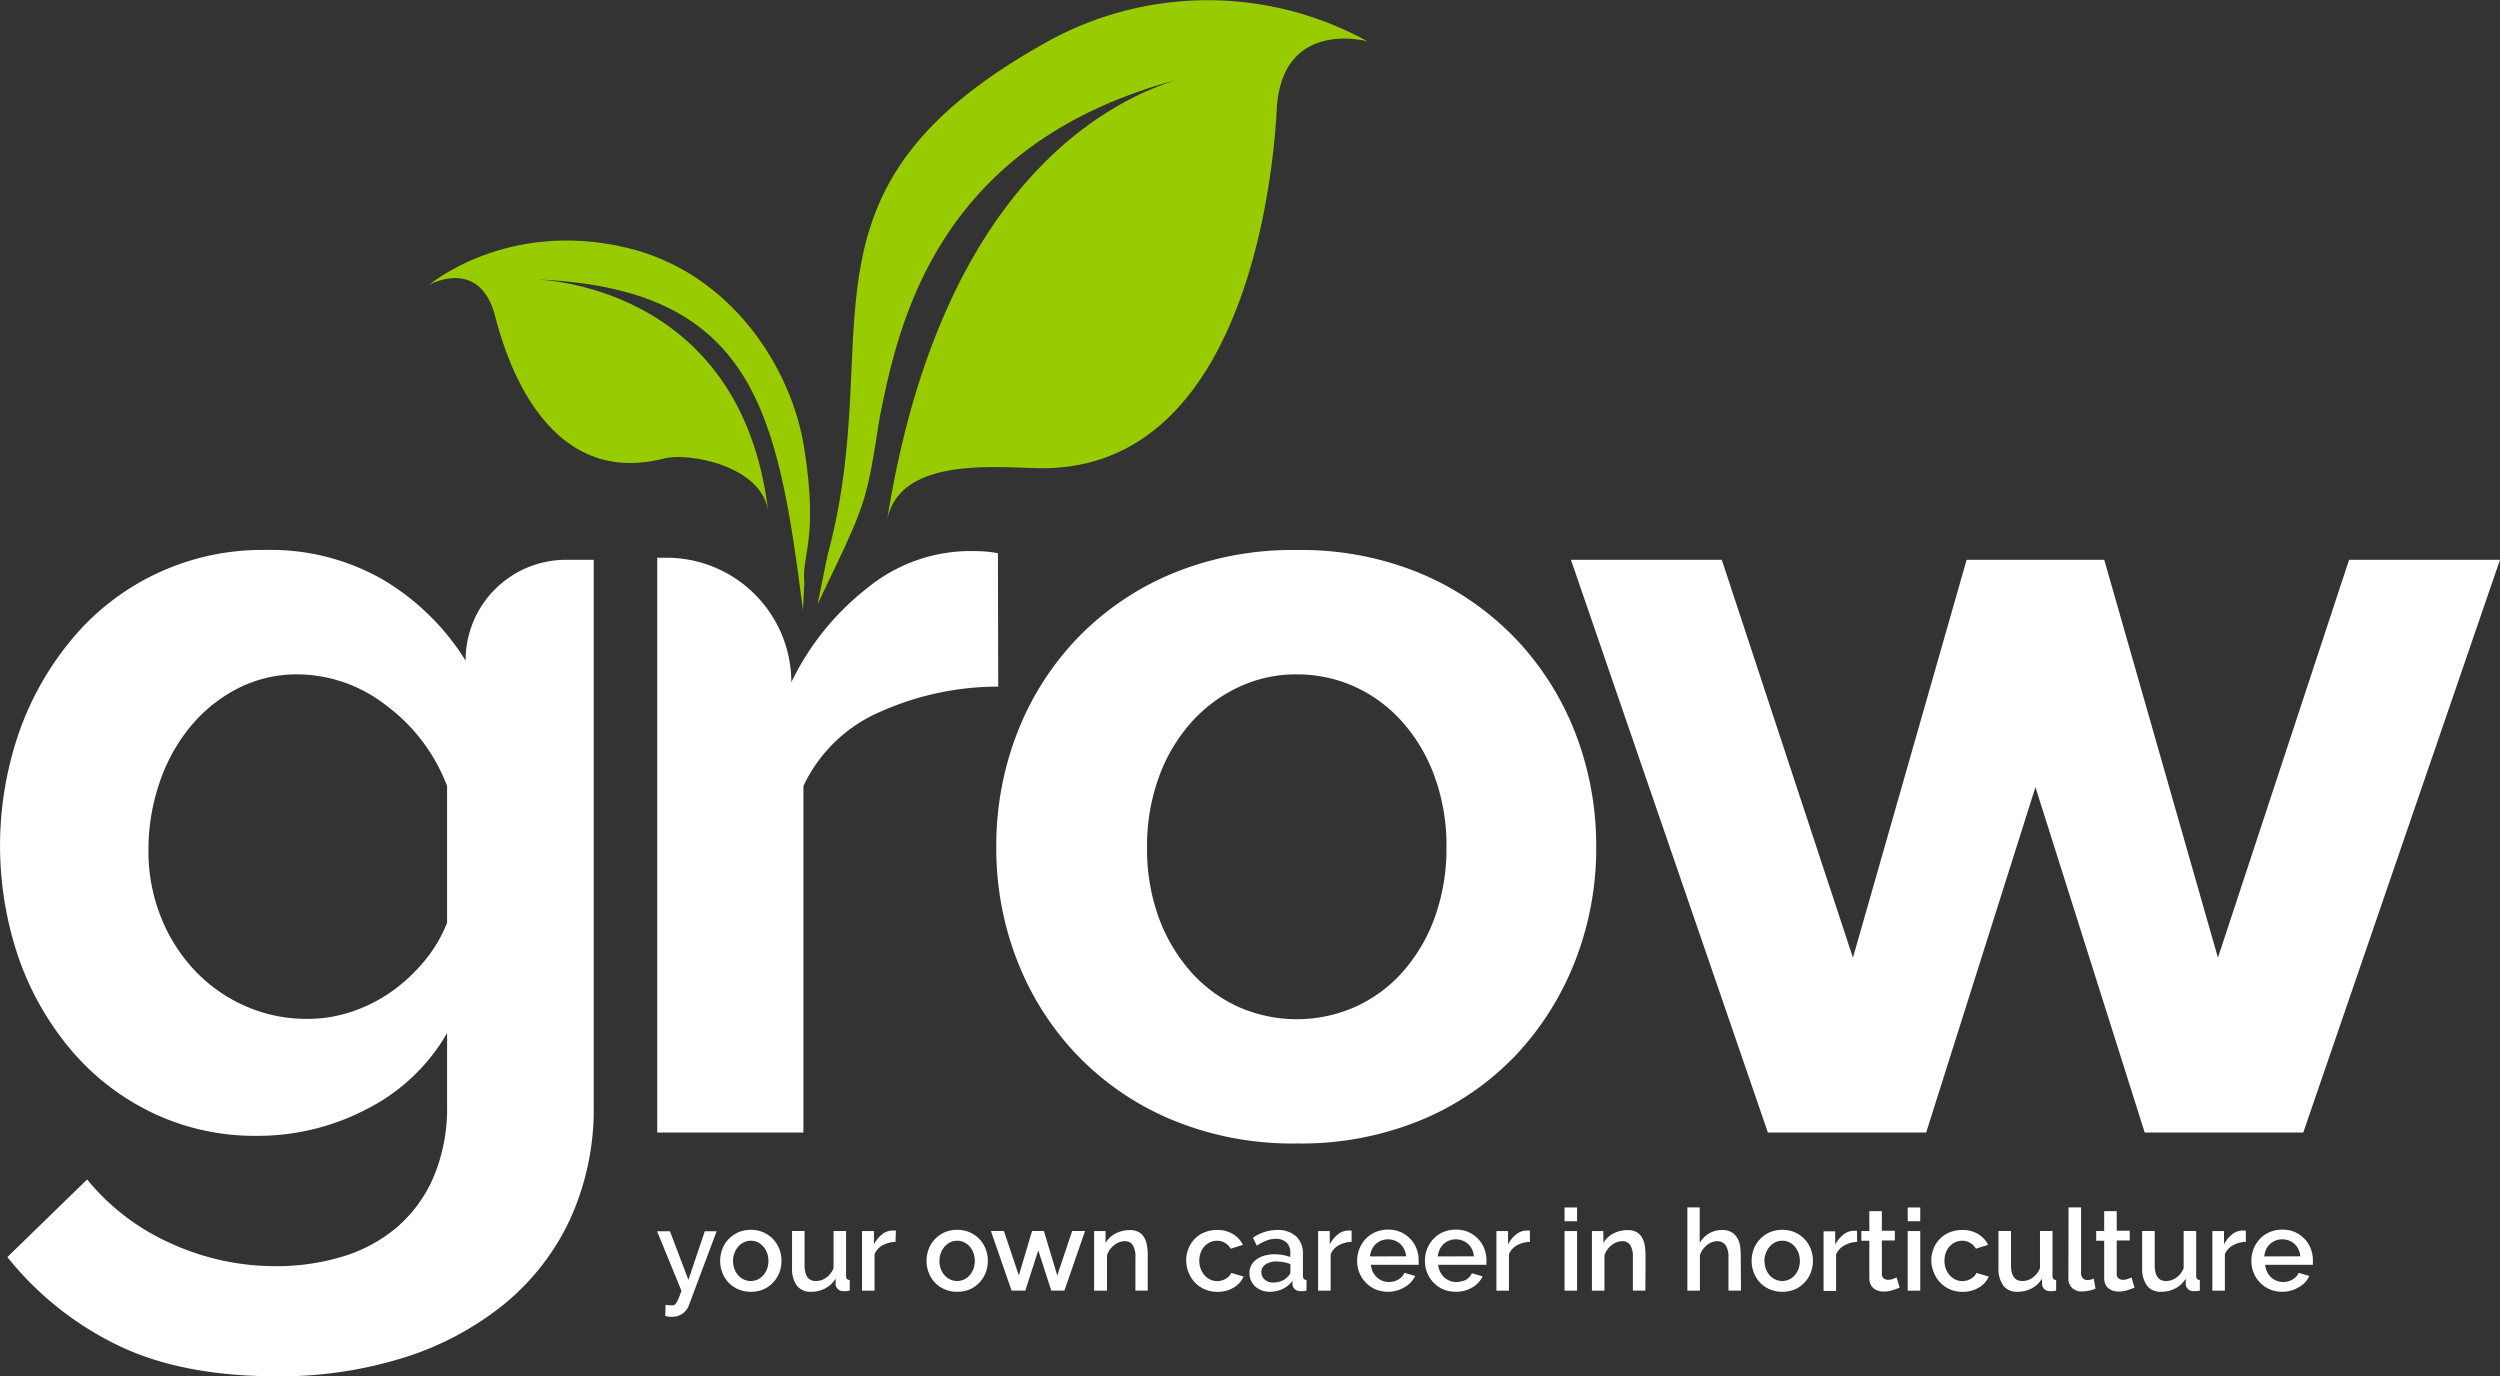 <svg id="Layer_1" data-name="Layer 1" xmlns="http://www.w3.org/2000/svg" viewBox="0 0 363.3 200"><rect x="0" y="0" width="363.3" height="200" fill="#333333" stroke="none"/><title>Logos</title><path d="M116.69,88.69C113,60,109.78,41.67,77.38,40.58c0,0,30.33.11,34.27,33.86-.78-6.71-11.5-8.75-15.17-7.81C77.31,71.57,72.32,47,71.76,45.24c-2.49-7.75-9.39-3.85-9.39-3.85S73.6,31.84,91.07,36c15.16,3.6,24,17.46,25.81,29.2,2.08,13.27-.41,15.32,0,19.55" style="fill:#9c0"/><path d="M37.33,165.06a34.43,34.43,0,0,1-15.17-3.34,35.68,35.68,0,0,1-11.83-9.13A42.33,42.33,0,0,1,2.7,139.17a50.48,50.48,0,0,1,.16-33A43.7,43.7,0,0,1,10.8,92.47,35.91,35.91,0,0,1,38.6,79.92a32.81,32.81,0,0,1,17.15,4.37A35.42,35.42,0,0,1,67.66,96h0A14.61,14.61,0,0,1,82.28,81.35h4v79.26a38.6,38.6,0,0,1-3.41,16.52,35,35,0,0,1-9.61,12.39,43.94,43.94,0,0,1-14.61,7.78A60.07,60.07,0,0,1,40.18,200q-13.82,0-23.11-4.53a46.54,46.54,0,0,1-16-12.79l11.59-11.28a33,33,0,0,0,12,9.21A36.48,36.48,0,0,0,40.18,184a33,33,0,0,0,9.45-1.35,22,22,0,0,0,7.94-4.21,20,20,0,0,0,5.4-7.31,25.59,25.59,0,0,0,2-10.48V150.13a28.11,28.11,0,0,1-11.59,11A34.2,34.2,0,0,1,37.33,165.06Zm7.31-17a20,20,0,0,0,6.67-1.11,22.27,22.27,0,0,0,5.8-3,24.88,24.88,0,0,0,4.69-4.45,20.11,20.11,0,0,0,3.17-5.4V114.23a26.06,26.06,0,0,0-8.89-11.75A21.11,21.11,0,0,0,43.36,98a18.88,18.88,0,0,0-9,2.14,21.86,21.86,0,0,0-6.91,5.72,25.81,25.81,0,0,0-4.37,8.18,30.33,30.33,0,0,0-1.51,9.53,25.78,25.78,0,0,0,1.75,9.53,24.43,24.43,0,0,0,4.84,7.78,22.53,22.53,0,0,0,7.31,5.24A21.86,21.86,0,0,0,44.63,148.06Z" style="fill:#fff"/><path d="M145.06,99.78a42,42,0,0,0-17.31,3.73,21.84,21.84,0,0,0-11,10.72v50.35H95.51V81.05H97A18.14,18.14,0,0,1,115,99.14h0a38.74,38.74,0,0,1,11.2-13.82,23.69,23.69,0,0,1,14.53-5.24q1.75,0,2.62.08a16.72,16.72,0,0,1,1.67.24Z" style="fill:#fff"/><path d="M188.45,166.17a45.74,45.74,0,0,1-18.27-3.49,41,41,0,0,1-13.74-9.45,41.67,41.67,0,0,1-8.66-13.74,44.83,44.83,0,0,1-3-16.36,45.29,45.29,0,0,1,3-16.52,41.68,41.68,0,0,1,8.66-13.74,41,41,0,0,1,13.74-9.45,45.71,45.71,0,0,1,18.27-3.49,45.14,45.14,0,0,1,18.19,3.49,41.23,41.23,0,0,1,13.66,9.45,41.77,41.77,0,0,1,8.66,13.74,45.33,45.33,0,0,1,3,16.52,44.87,44.87,0,0,1-3,16.36,42.41,42.41,0,0,1-8.58,13.74,40.18,40.18,0,0,1-13.66,9.45A45.75,45.75,0,0,1,188.45,166.17Zm-21.76-43a29,29,0,0,0,1.67,10.09,24.59,24.59,0,0,0,4.61,7.86,20.54,20.54,0,0,0,6.91,5.16,21,21,0,0,0,17.15,0,20.57,20.57,0,0,0,6.91-5.16,24.41,24.41,0,0,0,4.61-7.94A29.64,29.64,0,0,0,210.2,123a29.18,29.18,0,0,0-1.67-10,24.45,24.45,0,0,0-4.61-7.94A20.65,20.65,0,0,0,197,99.85,20.31,20.31,0,0,0,188.45,98a19.55,19.55,0,0,0-8.58,1.91,21.53,21.53,0,0,0-6.91,5.24,24.42,24.42,0,0,0-4.61,7.94A29.18,29.18,0,0,0,166.69,123.12Z" style="fill:#fff"/><path d="M311.67,164.58l-15.88-50.19-15.88,50.19h-23L228.29,81.35h21.92l19.06,57.82,16.52-57.82h20l16.52,57.82,19.06-57.82H363.3l-28.59,83.23Z" style="fill:#fff"/><path d="M151.54,6.43c-38,21.41-22.5,41.79-31.27,74.22l-1.46,7.16c7-14.68,7-14.15,9-27,2.7-13.51,8.11-39.77,43.05-49.16-10.18,3.22-34.38,15.56-42,64.28,1.53-9.86,16.47-7.9,22.57-7.89,31.9.06,33.94-49.42,34.12-52.36C186.39,2.64,198.71,6,198.71,6A48.1,48.1,0,0,0,151.54,6.43Z" style="fill:#9c0"/><path d="M96.73,189.61l.43.07.36,0a1.32,1.32,0,0,0,.38,0,.68.68,0,0,0,.32-.26,3.33,3.33,0,0,0,.35-.64q.19-.43.46-1.19l-3.54-8.66h1.87l2.68,7.06,2.38-7.06h1.72l-4,10.67a2.58,2.58,0,0,1-1,1.33,2.76,2.76,0,0,1-1.54.43,3.23,3.23,0,0,1-.93-.13Z" style="fill:#fff"/><path d="M109.11,187.72a4.5,4.5,0,0,1-1.85-.37,4.24,4.24,0,0,1-2.29-2.41,4.83,4.83,0,0,1,0-3.43,4.24,4.24,0,0,1,.9-1.43,4.42,4.42,0,0,1,1.41-1,4.78,4.78,0,0,1,3.66,0,4.42,4.42,0,0,1,1.41,1,4.24,4.24,0,0,1,.9,1.43,4.83,4.83,0,0,1,0,3.43,4.25,4.25,0,0,1-.9,1.43,4.4,4.4,0,0,1-1.41,1A4.45,4.45,0,0,1,109.11,187.72Zm-2.58-4.47a3.27,3.27,0,0,0,.2,1.16,2.88,2.88,0,0,0,.55.92,2.55,2.55,0,0,0,.82.61,2.43,2.43,0,0,0,2,0,2.5,2.5,0,0,0,.82-.62,3,3,0,0,0,.55-.93,3.45,3.45,0,0,0,0-2.31,3,3,0,0,0-.55-.94,2.52,2.52,0,0,0-.82-.62,2.36,2.36,0,0,0-1-.22,2.25,2.25,0,0,0-1,.23,2.62,2.62,0,0,0-.82.63,3.1,3.1,0,0,0-.55.94A3.18,3.18,0,0,0,106.52,183.25Z" style="fill:#fff"/><path d="M117.8,187.72a2.43,2.43,0,0,1-2-.89,4.22,4.22,0,0,1-.7-2.64v-5.3h1.82v4.94q0,2.33,1.64,2.33a2.57,2.57,0,0,0,1.49-.48,3.08,3.08,0,0,0,1.08-1.39v-5.4h1.82v6.51a.68.68,0,0,0,.12.45.57.57,0,0,0,.41.15v1.56l-.51.07-.38,0a1.1,1.1,0,0,1-1.16-.94l0-.89a3.85,3.85,0,0,1-1.51,1.43A4.33,4.33,0,0,1,117.8,187.72Z" style="fill:#fff"/><path d="M130.14,180.47a4,4,0,0,0-1.87.49,2.67,2.67,0,0,0-1.18,1.3v5.3h-1.82v-8.66H127v1.94a4.37,4.37,0,0,1,1.18-1.46,2.44,2.44,0,0,1,1.53-.56H130l.19,0Z" style="fill:#fff"/><path d="M139.1,187.72a4.5,4.5,0,0,1-1.85-.37,4.24,4.24,0,0,1-2.29-2.41,4.83,4.83,0,0,1,0-3.43,4.24,4.24,0,0,1,.9-1.43,4.42,4.42,0,0,1,1.41-1,4.78,4.78,0,0,1,3.66,0,4.42,4.42,0,0,1,1.41,1,4.24,4.24,0,0,1,.9,1.43,4.83,4.83,0,0,1,0,3.43,4.25,4.25,0,0,1-.9,1.43,4.4,4.4,0,0,1-1.41,1A4.45,4.45,0,0,1,139.1,187.72Zm-2.58-4.47a3.27,3.27,0,0,0,.2,1.16,2.88,2.88,0,0,0,.55.92,2.55,2.55,0,0,0,.82.61,2.43,2.43,0,0,0,2,0,2.5,2.5,0,0,0,.82-.62,3,3,0,0,0,.55-.93,3.45,3.45,0,0,0,0-2.31,3,3,0,0,0-.55-.94,2.52,2.52,0,0,0-.82-.62,2.36,2.36,0,0,0-1-.22,2.25,2.25,0,0,0-1,.23,2.62,2.62,0,0,0-.82.63,3.1,3.1,0,0,0-.55.94A3.18,3.18,0,0,0,136.52,183.25Z" style="fill:#fff"/><path d="M152.77,187.55l-1.89-5.85L149,187.55h-2l-3-8.66h1.89l2.17,6.46,1.92-6.46h1.72l1.94,6.46,2.17-6.46h1.87l-3,8.66Z" style="fill:#fff"/><path d="M166.79,187.55H165V182.7a3.12,3.12,0,0,0-.4-1.78,1.32,1.32,0,0,0-1.14-.55,2.31,2.31,0,0,0-.8.15,2.76,2.76,0,0,0-.75.42,3.26,3.26,0,0,0-.62.65,3,3,0,0,0-.42.82v5.15H159v-8.66h1.66v1.74a3.53,3.53,0,0,1,1.44-1.38,4.36,4.36,0,0,1,2.09-.5,2.61,2.61,0,0,1,1.28.28,2.08,2.08,0,0,1,.79.77,3.37,3.37,0,0,1,.41,1.13,7.57,7.57,0,0,1,.12,1.35Z" style="fill:#fff"/><path d="M172.38,183.21a4.72,4.72,0,0,1,.31-1.72A4.22,4.22,0,0,1,175,179.1a4.66,4.66,0,0,1,1.86-.36,4.37,4.37,0,0,1,2.31.59,3.74,3.74,0,0,1,1.45,1.57l-1.77.56a2.28,2.28,0,0,0-2-1.16,2.42,2.42,0,0,0-1,.22,2.46,2.46,0,0,0-.82.6,2.89,2.89,0,0,0-.55.92,3.32,3.32,0,0,0-.2,1.18,3.23,3.23,0,0,0,.21,1.17,3,3,0,0,0,.56.94,2.58,2.58,0,0,0,.83.62,2.31,2.31,0,0,0,1,.22,2.49,2.49,0,0,0,.66-.09,2.36,2.36,0,0,0,.6-.26,2.33,2.33,0,0,0,.48-.38,1.43,1.43,0,0,0,.31-.46l1.79.53a3.54,3.54,0,0,1-1.44,1.6,4.46,4.46,0,0,1-2.38.62,4.52,4.52,0,0,1-1.84-.37,4.31,4.31,0,0,1-1.42-1,4.48,4.48,0,0,1-.91-1.43A4.62,4.62,0,0,1,172.38,183.21Z" style="fill:#fff"/><path d="M184.5,187.72a3.23,3.23,0,0,1-1.17-.21,2.84,2.84,0,0,1-.93-.57,2.65,2.65,0,0,1-.61-.86,2.59,2.59,0,0,1-.22-1.08,2.32,2.32,0,0,1,.26-1.11,2.6,2.6,0,0,1,.75-.86,3.65,3.65,0,0,1,1.16-.56,5.23,5.23,0,0,1,1.48-.2,6.84,6.84,0,0,1,1.21.11,6.09,6.09,0,0,1,1.08.29v-.6a2,2,0,0,0-.55-1.5,2.15,2.15,0,0,0-1.57-.54,3.8,3.8,0,0,0-1.37.26,6.91,6.91,0,0,0-1.38.74l-.56-1.16a6.15,6.15,0,0,1,3.48-1.13,4,4,0,0,1,2.78.91,3.37,3.37,0,0,1,1,2.62v3.13a.68.68,0,0,0,.12.45.55.55,0,0,0,.4.15v1.56l-.49.07-.41,0a1.28,1.28,0,0,1-.8-.28,1.09,1.09,0,0,1-.34-.66l0-.55a3.86,3.86,0,0,1-1.43,1.17A4.21,4.21,0,0,1,184.5,187.72Zm.5-1.34a3.27,3.27,0,0,0,1.25-.24,2.16,2.16,0,0,0,.92-.67.84.84,0,0,0,.35-.63V183.7a5.55,5.55,0,0,0-1-.28,5.42,5.42,0,0,0-1-.1,2.78,2.78,0,0,0-1.6.42,1.29,1.29,0,0,0-.62,1.12,1.41,1.41,0,0,0,.48,1.08A1.74,1.74,0,0,0,185,186.38Z" style="fill:#fff"/><path d="M196.42,180.47a4,4,0,0,0-1.87.49,2.67,2.67,0,0,0-1.18,1.3v5.3h-1.82v-8.66h1.69v1.94a4.37,4.37,0,0,1,1.18-1.46,2.44,2.44,0,0,1,1.53-.56h.27l.19,0Z" style="fill:#fff"/><path d="M201.71,187.72a4.61,4.61,0,0,1-1.84-.36,4.28,4.28,0,0,1-1.42-1,4.38,4.38,0,0,1-.91-1.42,4.62,4.62,0,0,1-.32-1.72,4.69,4.69,0,0,1,.32-1.73,4.46,4.46,0,0,1,.91-1.44,4.21,4.21,0,0,1,1.42-1,4.66,4.66,0,0,1,1.86-.36,4.47,4.47,0,0,1,1.83.36,4.39,4.39,0,0,1,1.4,1,4.15,4.15,0,0,1,.89,1.41,4.66,4.66,0,0,1,.31,1.68c0,.13,0,.26,0,.37s0,.21,0,.29h-6.94a3,3,0,0,0,.27,1,2.74,2.74,0,0,0,.58.8,2.55,2.55,0,0,0,1.76.7,2.92,2.92,0,0,0,.72-.09,2.51,2.51,0,0,0,.65-.27,2.33,2.33,0,0,0,.53-.42,2,2,0,0,0,.36-.55l1.56.45a3.62,3.62,0,0,1-1.48,1.6A4.6,4.6,0,0,1,201.71,187.72Zm2.63-5.15a2.93,2.93,0,0,0-.27-1,2.61,2.61,0,0,0-.57-.79,2.55,2.55,0,0,0-.81-.5,2.64,2.64,0,0,0-1-.18,2.6,2.6,0,0,0-1.77.69,2.48,2.48,0,0,0-.56.79,3,3,0,0,0-.27,1Z" style="fill:#fff"/><path d="M211.56,187.72a4.61,4.61,0,0,1-1.84-.36,4.28,4.28,0,0,1-1.42-1,4.38,4.38,0,0,1-.91-1.42,4.62,4.62,0,0,1-.32-1.72,4.69,4.69,0,0,1,.32-1.73,4.46,4.46,0,0,1,.91-1.44,4.21,4.21,0,0,1,1.42-1,4.66,4.66,0,0,1,1.86-.36,4.47,4.47,0,0,1,1.83.36,4.39,4.39,0,0,1,1.4,1,4.15,4.15,0,0,1,.89,1.41,4.66,4.66,0,0,1,.31,1.68c0,.13,0,.26,0,.37s0,.21,0,.29H209a3,3,0,0,0,.27,1,2.74,2.74,0,0,0,.58.8,2.55,2.55,0,0,0,1.76.7,2.92,2.92,0,0,0,.72-.09A2.51,2.51,0,0,0,213,186a2.33,2.33,0,0,0,.53-.42,2,2,0,0,0,.36-.55l1.56.45a3.62,3.62,0,0,1-1.48,1.6A4.6,4.6,0,0,1,211.56,187.72Zm2.63-5.15a2.93,2.93,0,0,0-.27-1,2.61,2.61,0,0,0-.57-.79,2.55,2.55,0,0,0-.81-.5,2.64,2.64,0,0,0-1-.18,2.6,2.6,0,0,0-1.77.69,2.48,2.48,0,0,0-.56.79,3,3,0,0,0-.27,1Z" style="fill:#fff"/><path d="M222.33,180.47a4,4,0,0,0-1.87.49,2.67,2.67,0,0,0-1.18,1.3v5.3h-1.82v-8.66h1.69v1.94a4.37,4.37,0,0,1,1.18-1.46,2.44,2.44,0,0,1,1.53-.56h.27l.19,0Z" style="fill:#fff"/><path d="M227.36,177.47v-2h1.82v2Zm0,10.09v-8.66h1.82v8.66Z" style="fill:#fff"/><path d="M239.11,187.55h-1.82V182.7a3.12,3.12,0,0,0-.4-1.78,1.32,1.32,0,0,0-1.14-.55,2.31,2.31,0,0,0-.8.15,2.76,2.76,0,0,0-.75.42,3.26,3.26,0,0,0-.62.65,3,3,0,0,0-.42.82v5.15h-1.82v-8.66H233v1.74a3.53,3.53,0,0,1,1.44-1.38,4.36,4.36,0,0,1,2.09-.5,2.61,2.61,0,0,1,1.28.28,2.08,2.08,0,0,1,.79.77,3.37,3.37,0,0,1,.41,1.13,7.57,7.57,0,0,1,.12,1.35Z" style="fill:#fff"/><path d="M253,187.55h-1.82V182.7a2.94,2.94,0,0,0-.43-1.76,1.44,1.44,0,0,0-1.23-.57,2,2,0,0,0-.75.15,2.76,2.76,0,0,0-.72.42,3.39,3.39,0,0,0-.61.65,2.63,2.63,0,0,0-.41.82v5.15h-1.82V175.46H247v5.17a3.71,3.71,0,0,1,1.37-1.39,3.64,3.64,0,0,1,1.86-.5,2.73,2.73,0,0,1,1.33.29,2.32,2.32,0,0,1,.84.77,3.1,3.1,0,0,1,.44,1.12,7.13,7.13,0,0,1,.12,1.35Z" style="fill:#fff"/><path d="M259,187.72a4.5,4.5,0,0,1-1.85-.37,4.24,4.24,0,0,1-2.29-2.41,4.83,4.83,0,0,1,0-3.43,4.24,4.24,0,0,1,.9-1.43,4.42,4.42,0,0,1,1.41-1,4.78,4.78,0,0,1,3.66,0,4.42,4.42,0,0,1,1.41,1,4.24,4.24,0,0,1,.9,1.43,4.83,4.83,0,0,1,0,3.43,4.25,4.25,0,0,1-.9,1.43,4.4,4.4,0,0,1-1.41,1A4.45,4.45,0,0,1,259,187.72Zm-2.58-4.47a3.27,3.27,0,0,0,.2,1.16,2.88,2.88,0,0,0,.55.92,2.55,2.55,0,0,0,.82.61,2.43,2.43,0,0,0,2,0,2.5,2.5,0,0,0,.82-.62,3,3,0,0,0,.55-.93,3.45,3.45,0,0,0,0-2.31,3,3,0,0,0-.55-.94,2.52,2.52,0,0,0-.82-.62,2.36,2.36,0,0,0-1-.22,2.25,2.25,0,0,0-1,.23,2.62,2.62,0,0,0-.82.63,3.1,3.1,0,0,0-.55.94A3.18,3.18,0,0,0,256.4,183.25Z" style="fill:#fff"/><path d="M269.88,180.47A4,4,0,0,0,268,181a2.67,2.67,0,0,0-1.18,1.3v5.3H265v-8.66h1.69v1.94a4.37,4.37,0,0,1,1.18-1.46,2.44,2.44,0,0,1,1.53-.56h.27l.19,0Z" style="fill:#fff"/><path d="M276.06,187.11q-.36.17-1,.37a4.05,4.05,0,0,1-1.32.21,2.69,2.69,0,0,1-.8-.12,2,2,0,0,1-.66-.35,1.58,1.58,0,0,1-.46-.6,2.22,2.22,0,0,1-.17-.9V180.3h-1.16v-1.41h1.16V176h1.82v2.85h1.89v1.41h-1.89v4.84a.8.8,0,0,0,.26.67,1,1,0,0,0,.65.21,2,2,0,0,0,.73-.13l.51-.21Z" style="fill:#fff"/><path d="M277.23,177.47v-2h1.82v2Zm0,10.09v-8.66h1.82v8.66Z" style="fill:#fff"/><path d="M280.66,183.21a4.72,4.72,0,0,1,.31-1.72,4.22,4.22,0,0,1,2.32-2.39,4.66,4.66,0,0,1,1.86-.36,4.37,4.37,0,0,1,2.31.59,3.74,3.74,0,0,1,1.45,1.57l-1.77.56a2.28,2.28,0,0,0-2-1.16,2.42,2.42,0,0,0-1,.22,2.46,2.46,0,0,0-.82.6,2.89,2.89,0,0,0-.55.92,3.32,3.32,0,0,0-.2,1.18,3.23,3.23,0,0,0,.21,1.17,3,3,0,0,0,.56.94,2.58,2.58,0,0,0,.83.62,2.31,2.31,0,0,0,1,.22,2.49,2.49,0,0,0,.66-.09,2.36,2.36,0,0,0,.6-.26,2.33,2.33,0,0,0,.48-.38,1.43,1.43,0,0,0,.31-.46l1.79.53a3.54,3.54,0,0,1-1.44,1.6,4.46,4.46,0,0,1-2.38.62,4.52,4.52,0,0,1-1.84-.37,4.31,4.31,0,0,1-1.42-1,4.48,4.48,0,0,1-.91-1.43A4.62,4.62,0,0,1,280.66,183.21Z" style="fill:#fff"/><path d="M293.12,187.72a2.43,2.43,0,0,1-2-.89,4.22,4.22,0,0,1-.7-2.64v-5.3h1.82v4.94q0,2.33,1.64,2.33a2.57,2.57,0,0,0,1.49-.48,3.08,3.08,0,0,0,1.08-1.39v-5.4h1.82v6.51a.68.68,0,0,0,.12.45.57.57,0,0,0,.41.15v1.56l-.51.07-.38,0a1.1,1.1,0,0,1-1.16-.94l0-.89a3.85,3.85,0,0,1-1.51,1.43A4.33,4.33,0,0,1,293.12,187.72Z" style="fill:#fff"/><path d="M300.6,175.46h1.82V185a1.08,1.08,0,0,0,.25.75.9.9,0,0,0,.7.27,1.92,1.92,0,0,0,.43-.06,2.38,2.38,0,0,0,.46-.16l.26,1.47a4.23,4.23,0,0,1-.94.29,5.08,5.08,0,0,1-1,.11,2,2,0,0,1-1.47-.51,1.93,1.93,0,0,1-.53-1.46Z" style="fill:#fff"/><path d="M310.19,187.11q-.36.17-1,.37a4.05,4.05,0,0,1-1.32.21,2.69,2.69,0,0,1-.8-.12,2,2,0,0,1-.66-.35,1.58,1.58,0,0,1-.46-.6,2.22,2.22,0,0,1-.17-.9V180.3h-1.16v-1.41h1.16V176h1.82v2.85h1.89v1.41h-1.89v4.84a.8.8,0,0,0,.26.67,1,1,0,0,0,.65.21,2,2,0,0,0,.73-.13l.51-.21Z" style="fill:#fff"/><path d="M314,187.72a2.43,2.43,0,0,1-2-.89,4.22,4.22,0,0,1-.7-2.64v-5.3h1.82v4.94q0,2.33,1.64,2.33a2.57,2.57,0,0,0,1.49-.48,3.08,3.08,0,0,0,1.08-1.39v-5.4h1.82v6.51a.68.68,0,0,0,.12.45.57.57,0,0,0,.41.15v1.56l-.51.07-.38,0a1.1,1.1,0,0,1-1.16-.94l0-.89a3.85,3.85,0,0,1-1.51,1.43A4.33,4.33,0,0,1,314,187.72Z" style="fill:#fff"/><path d="M326.37,180.47a4,4,0,0,0-1.87.49,2.67,2.67,0,0,0-1.18,1.3v5.3H321.5v-8.66h1.69v1.94a4.37,4.37,0,0,1,1.18-1.46,2.44,2.44,0,0,1,1.53-.56h.27l.19,0Z" style="fill:#fff"/><path d="M331.66,187.72a4.61,4.61,0,0,1-1.84-.36,4.28,4.28,0,0,1-1.42-1,4.38,4.38,0,0,1-.91-1.42,4.62,4.62,0,0,1-.32-1.72,4.69,4.69,0,0,1,.32-1.73,4.46,4.46,0,0,1,.91-1.44,4.21,4.21,0,0,1,1.42-1,4.66,4.66,0,0,1,1.86-.36,4.47,4.47,0,0,1,1.83.36,4.39,4.39,0,0,1,1.4,1,4.15,4.15,0,0,1,.89,1.41,4.66,4.66,0,0,1,.31,1.68c0,.13,0,.26,0,.37s0,.21,0,.29h-6.94a3,3,0,0,0,.27,1,2.74,2.74,0,0,0,.58.8,2.55,2.55,0,0,0,1.76.7,2.92,2.92,0,0,0,.72-.09,2.51,2.51,0,0,0,.65-.27,2.33,2.33,0,0,0,.53-.42,2,2,0,0,0,.36-.55l1.56.45a3.62,3.62,0,0,1-1.48,1.6A4.6,4.6,0,0,1,331.66,187.72Zm2.63-5.15a2.93,2.93,0,0,0-.27-1,2.61,2.61,0,0,0-.57-.79,2.55,2.55,0,0,0-.81-.5,2.64,2.64,0,0,0-1-.18,2.6,2.6,0,0,0-1.77.69,2.48,2.48,0,0,0-.56.79,3,3,0,0,0-.27,1Z" style="fill:#fff"/></svg>